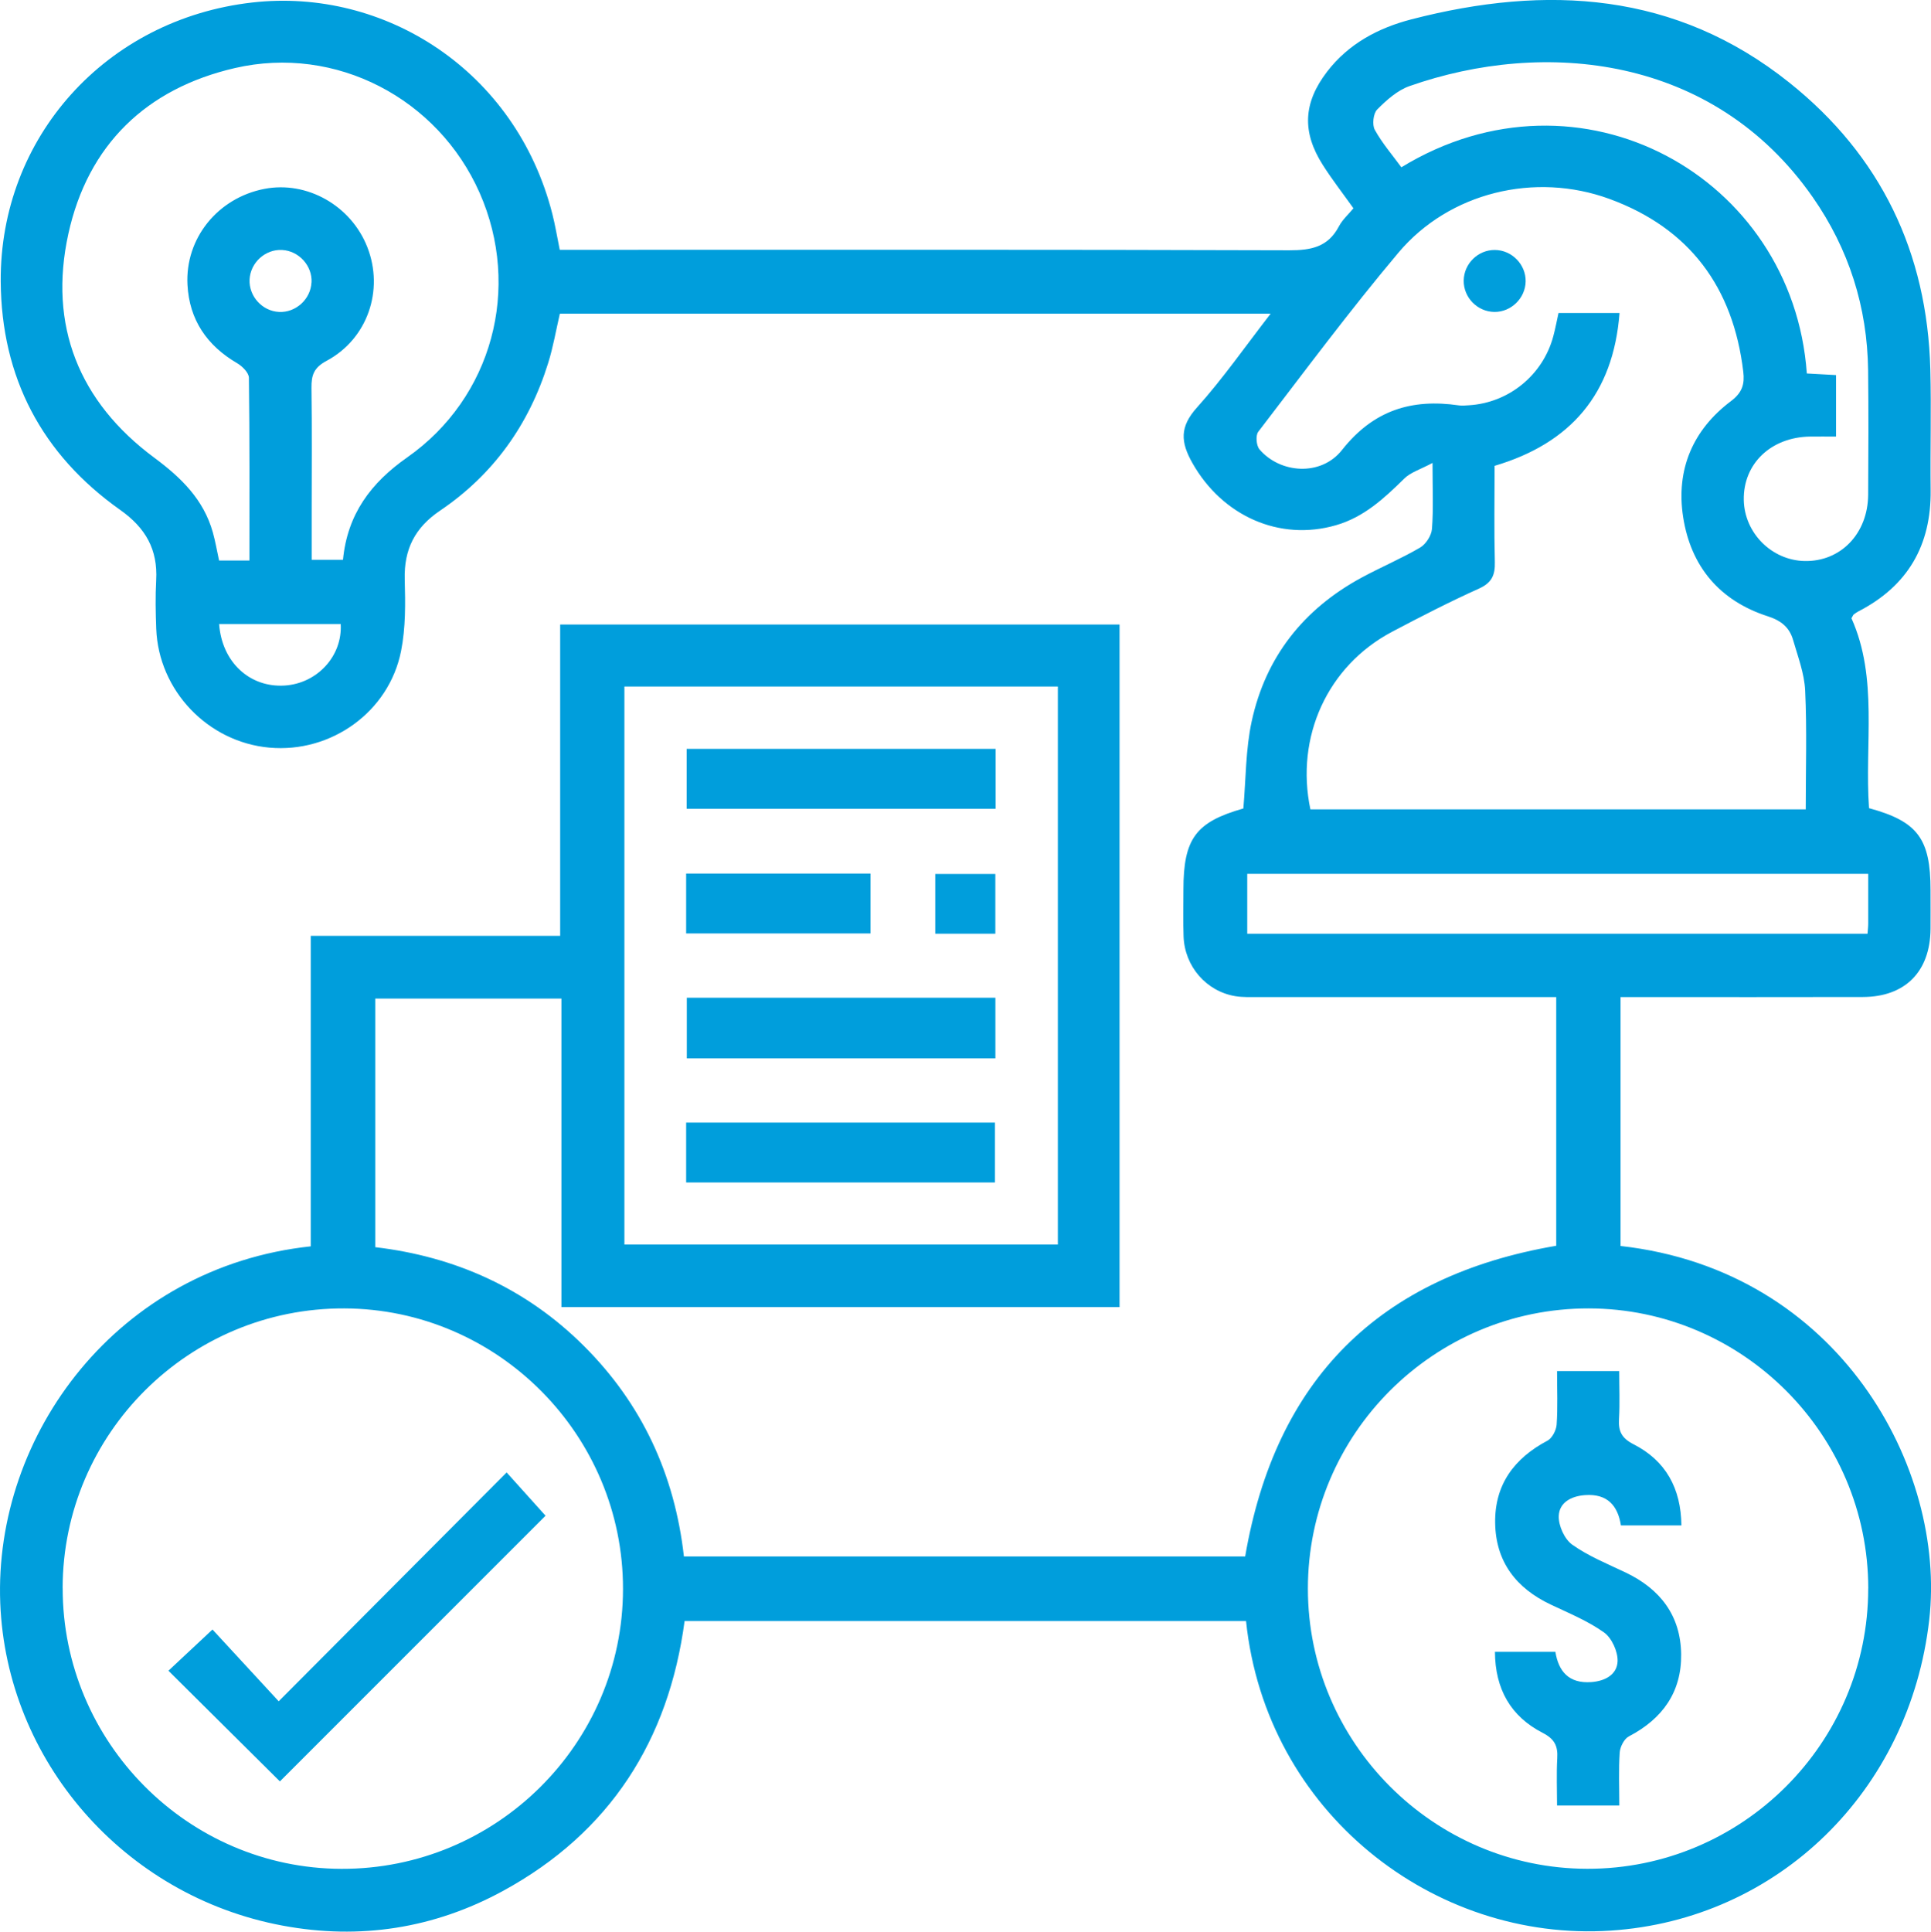 <?xml version="1.0" encoding="UTF-8"?><svg id="a" xmlns="http://www.w3.org/2000/svg" viewBox="0 0 372.16 372.24"><defs><style>.b{fill:#009edc;}</style></defs><path class="b" d="M299.92,192.14c-19.37,0-38.36,0-57.34,0-1.5,0-3.02,.07-4.49-.17-5.6-.93-9.76-5.72-9.98-11.49-.11-3-.03-6-.03-9,0-9.88,2.39-13.08,11.55-15.68,.5-5.67,.43-11.37,1.61-16.8,2.69-12.4,9.98-21.61,21.14-27.67,3.73-2.02,7.66-3.67,11.32-5.81,1.11-.65,2.18-2.31,2.28-3.58,.3-3.83,.11-7.71,.11-12.73-2.33,1.25-4.22,1.8-5.45,3.02-3.86,3.8-7.77,7.43-13.15,8.98-10.92,3.16-21.9-1.8-27.65-11.93-2.34-4.12-2.49-7.03,.86-10.76,4.98-5.55,9.27-11.72,14.19-18.07H107.9c-.75,3.23-1.29,6.43-2.25,9.5-3.68,11.85-10.55,21.5-20.85,28.46-4.85,3.28-6.95,7.45-6.8,13.24,.13,4.6,.19,9.32-.7,13.79-2.32,11.76-13.51,19.72-25.41,18.63-11.86-1.08-21.33-11.01-21.78-22.9-.12-3.12-.18-6.26-.01-9.37,.32-5.91-2.03-10.07-6.94-13.54C8.06,87.57,.26,72.74,.14,54.24-.05,26.54,20.38,3.68,48.64,.48c25.43-2.88,50.76,13.06,57.81,40.74,.55,2.16,.91,4.36,1.43,6.92h4.47c45.37,0,90.75-.06,136.12,.09,4.24,.01,7.49-.63,9.58-4.61,.67-1.28,1.83-2.3,2.8-3.48-2.03-2.85-4.1-5.51-5.9-8.34-4.06-6.38-3.78-11.99,.83-18,4.14-5.39,9.88-8.43,16.27-10.08,26.05-6.73,50.91-5.29,72.81,12.2,17.62,14.07,26.58,32.72,27.17,55.27,.2,7.74-.03,15.5,.06,23.25,.13,10.65-4.41,18.47-13.9,23.37-.33,.17-.63,.38-.92,.6-.09,.07-.13,.2-.44,.73,5.2,11.59,2.5,24.27,3.39,36.6,9.36,2.54,11.85,5.88,11.85,15.78,0,2.5,.02,5,0,7.5-.07,8.21-4.88,13.09-13.05,13.11-14.37,.04-28.75,.01-43.12,.01-1.11,0-2.21,0-3.57,0v47.97c42.21,4.71,62.82,42.92,59.49,72.04-3.78,33.07-29.2,57.78-61.4,59.89-34.09,2.24-66.42-22.78-70.27-59.65h-108.21c-3.05,22.94-14.35,40.75-34.99,52-13.28,7.24-27.6,9.47-42.48,6.69C23.76,365.36,1.24,339.19,.05,308.94c-1.28-32.53,22.66-64.79,59.84-68.76v-59.84h48.07v-59.99h107.81V251.89H108.2v-59.46h-35.88v47.91c15.4,1.81,29.06,7.91,40.22,19.04,11.19,11.16,17.48,24.74,19.27,40.56h108.17c5.84-34,25.72-54.03,59.95-59.87v-47.93ZM12.08,306.04c-.03,29.68,24.11,54,53.71,54.1,29.86,.1,54.25-24.12,54.28-53.91,.04-29.68-24.1-53.99-53.72-54.09-29.88-.1-54.24,24.09-54.28,53.9Zm347.99,.06c-.01-29.66-24.2-53.9-53.85-53.96-29.86-.05-54.16,24.19-54.15,54.02,.01,29.66,24.21,53.92,53.84,53.97,29.84,.05,54.17-24.22,54.15-54.04Zm-12.05-150.12c0-7.91,.24-15.41-.11-22.89-.15-3.29-1.4-6.55-2.33-9.77-.69-2.39-2.27-3.72-4.85-4.55-9.28-2.98-14.86-9.58-16.34-19.14-1.41-9.13,1.86-16.8,9.24-22.35,2.2-1.66,2.63-3.31,2.35-5.66-1.94-16.25-10.34-27.62-25.77-33.28-14.37-5.27-30.9-1.27-40.68,10.34-9.41,11.17-18.13,22.93-27.03,34.53-.53,.69-.38,2.65,.23,3.37,3.96,4.67,11.86,5.28,15.92,.13,6.06-7.67,13.42-9.92,22.53-8.59,.61,.09,1.25,.01,1.87-.02,7.71-.45,14.3-5.8,16.31-13.28,.41-1.51,.69-3.06,1.01-4.5h11.76c-1.19,15.62-9.44,25.11-24.08,29.45,0,6.28-.11,12.4,.05,18.51,.07,2.55-.58,4.03-3.07,5.15-5.68,2.56-11.25,5.42-16.76,8.33-12.4,6.56-18.66,20.24-15.72,34.21h95.44Zm-227.68-23.68v107.53h83.54v-107.53H120.34Zm-72.27-24.28c0-12.01,.05-23.61-.1-35.22-.01-.96-1.26-2.22-2.25-2.8-5.84-3.41-9.23-8.36-9.59-15.12-.47-8.98,5.86-16.74,14.81-18.48,8.22-1.6,16.73,3.22,19.86,11.24,3.23,8.26,.06,17.66-7.87,21.9-2.47,1.32-2.93,2.79-2.9,5.22,.11,7.87,.04,15.75,.04,23.62,0,3.2,0,6.4,0,9.5h6.03c.85-8.8,5.38-14.83,12.37-19.73,16.44-11.53,22.04-32.69,13.96-51-8.03-18.18-27.7-28.52-47.14-24.04-17.1,3.94-28.36,14.82-32.12,31.96-3.86,17.6,2,32.34,16.56,43.13,5.19,3.85,9.51,8.05,11.29,14.4,.49,1.76,.8,3.58,1.2,5.42h5.84ZM270.08,32.24c34.47-21.06,75.47,1.78,78.15,39.73l5.63,.31v11.85c-1.79,0-3.39-.02-4.98,0-7.54,.09-12.92,5.22-12.8,12.21,.11,6.36,5.38,11.65,11.73,11.77,6.94,.14,12.19-5.28,12.24-12.77,.05-7.99,.08-15.99-.01-23.98-.15-12.19-3.7-23.36-10.67-33.36-19.15-27.44-51.79-30.51-77.69-21.42-2.35,.82-4.46,2.71-6.26,4.53-.75,.76-.99,2.93-.46,3.9,1.42,2.58,3.39,4.85,5.12,7.22Zm89.99,136.15h-119.69v11.55h119.55c.05-.77,.13-1.37,.13-1.96,.01-3.11,0-6.22,0-9.58ZM42.23,120.25c.53,7.35,5.89,12.26,12.59,11.86,6.3-.38,11.21-5.69,10.84-11.86h-23.43ZM60.04,54.43c.17-3.22-2.44-6.09-5.68-6.26-3.23-.17-6.09,2.43-6.26,5.68-.16,3.23,2.43,6.1,5.67,6.26,3.22,.17,6.1-2.44,6.26-5.68Z"/><path class="b" d="M40.95,314.02c4.12,4.46,8.33,9.03,12.76,13.83,14.91-14.96,29.33-29.44,43.93-44.1l7.5,8.34c-16.95,16.95-34.22,34.22-51.2,51.2-6.71-6.67-14.03-13.93-21.48-21.33,2.39-2.24,5.1-4.78,8.49-7.94Z"/><path class="b" d="M300.07,264.21h12c0,3.12,.14,6.19-.04,9.24-.14,2.37,.51,3.7,2.82,4.88,6.18,3.15,9.13,8.47,9.21,15.63h-11.66c-.59-3.79-2.59-6.15-6.92-5.84-2.71,.19-4.97,1.47-5.06,4.02-.07,1.86,1.11,4.47,2.6,5.53,3.11,2.21,6.77,3.69,10.26,5.35,6.68,3.18,10.64,8.3,10.73,15.77,.09,7.31-3.62,12.45-10.07,15.82-.91,.47-1.69,2-1.77,3.09-.23,3.33-.08,6.68-.08,10.23h-12c0-2.98-.13-6.05,.04-9.1,.14-2.36-.5-3.7-2.8-4.89-6.16-3.16-9.17-8.44-9.21-15.62h11.65c.61,3.77,2.6,6.15,6.93,5.83,2.7-.2,4.97-1.47,5.06-4.03,.06-1.86-1.12-4.47-2.61-5.53-3.11-2.22-6.76-3.71-10.26-5.37-6.7-3.16-10.63-8.29-10.73-15.77-.1-7.33,3.66-12.43,10.08-15.82,.91-.48,1.69-2,1.77-3.09,.23-3.33,.08-6.68,.08-10.35Z"/><path class="b" d="M294.04,54.2c-.04,3.25-2.79,5.95-6.04,5.91-3.26-.04-5.94-2.78-5.9-6.04,.04-3.26,2.77-5.94,6.03-5.9,3.26,.04,5.94,2.78,5.91,6.03Z"/><path class="b" d="M132.34,144.31h59.54v11.55h-59.54v-11.55Z"/><path class="b" d="M132.37,192.27h59.47v11.68h-59.47v-11.68Z"/><path class="b" d="M132.24,227.87v-11.54h59.52v11.54h-59.52Z"/><path class="b" d="M132.24,179.88v-11.54h35.53v11.54h-35.53Z"/><path class="b" d="M180.25,179.93v-11.51h11.58v11.51h-11.58Z"/></svg>